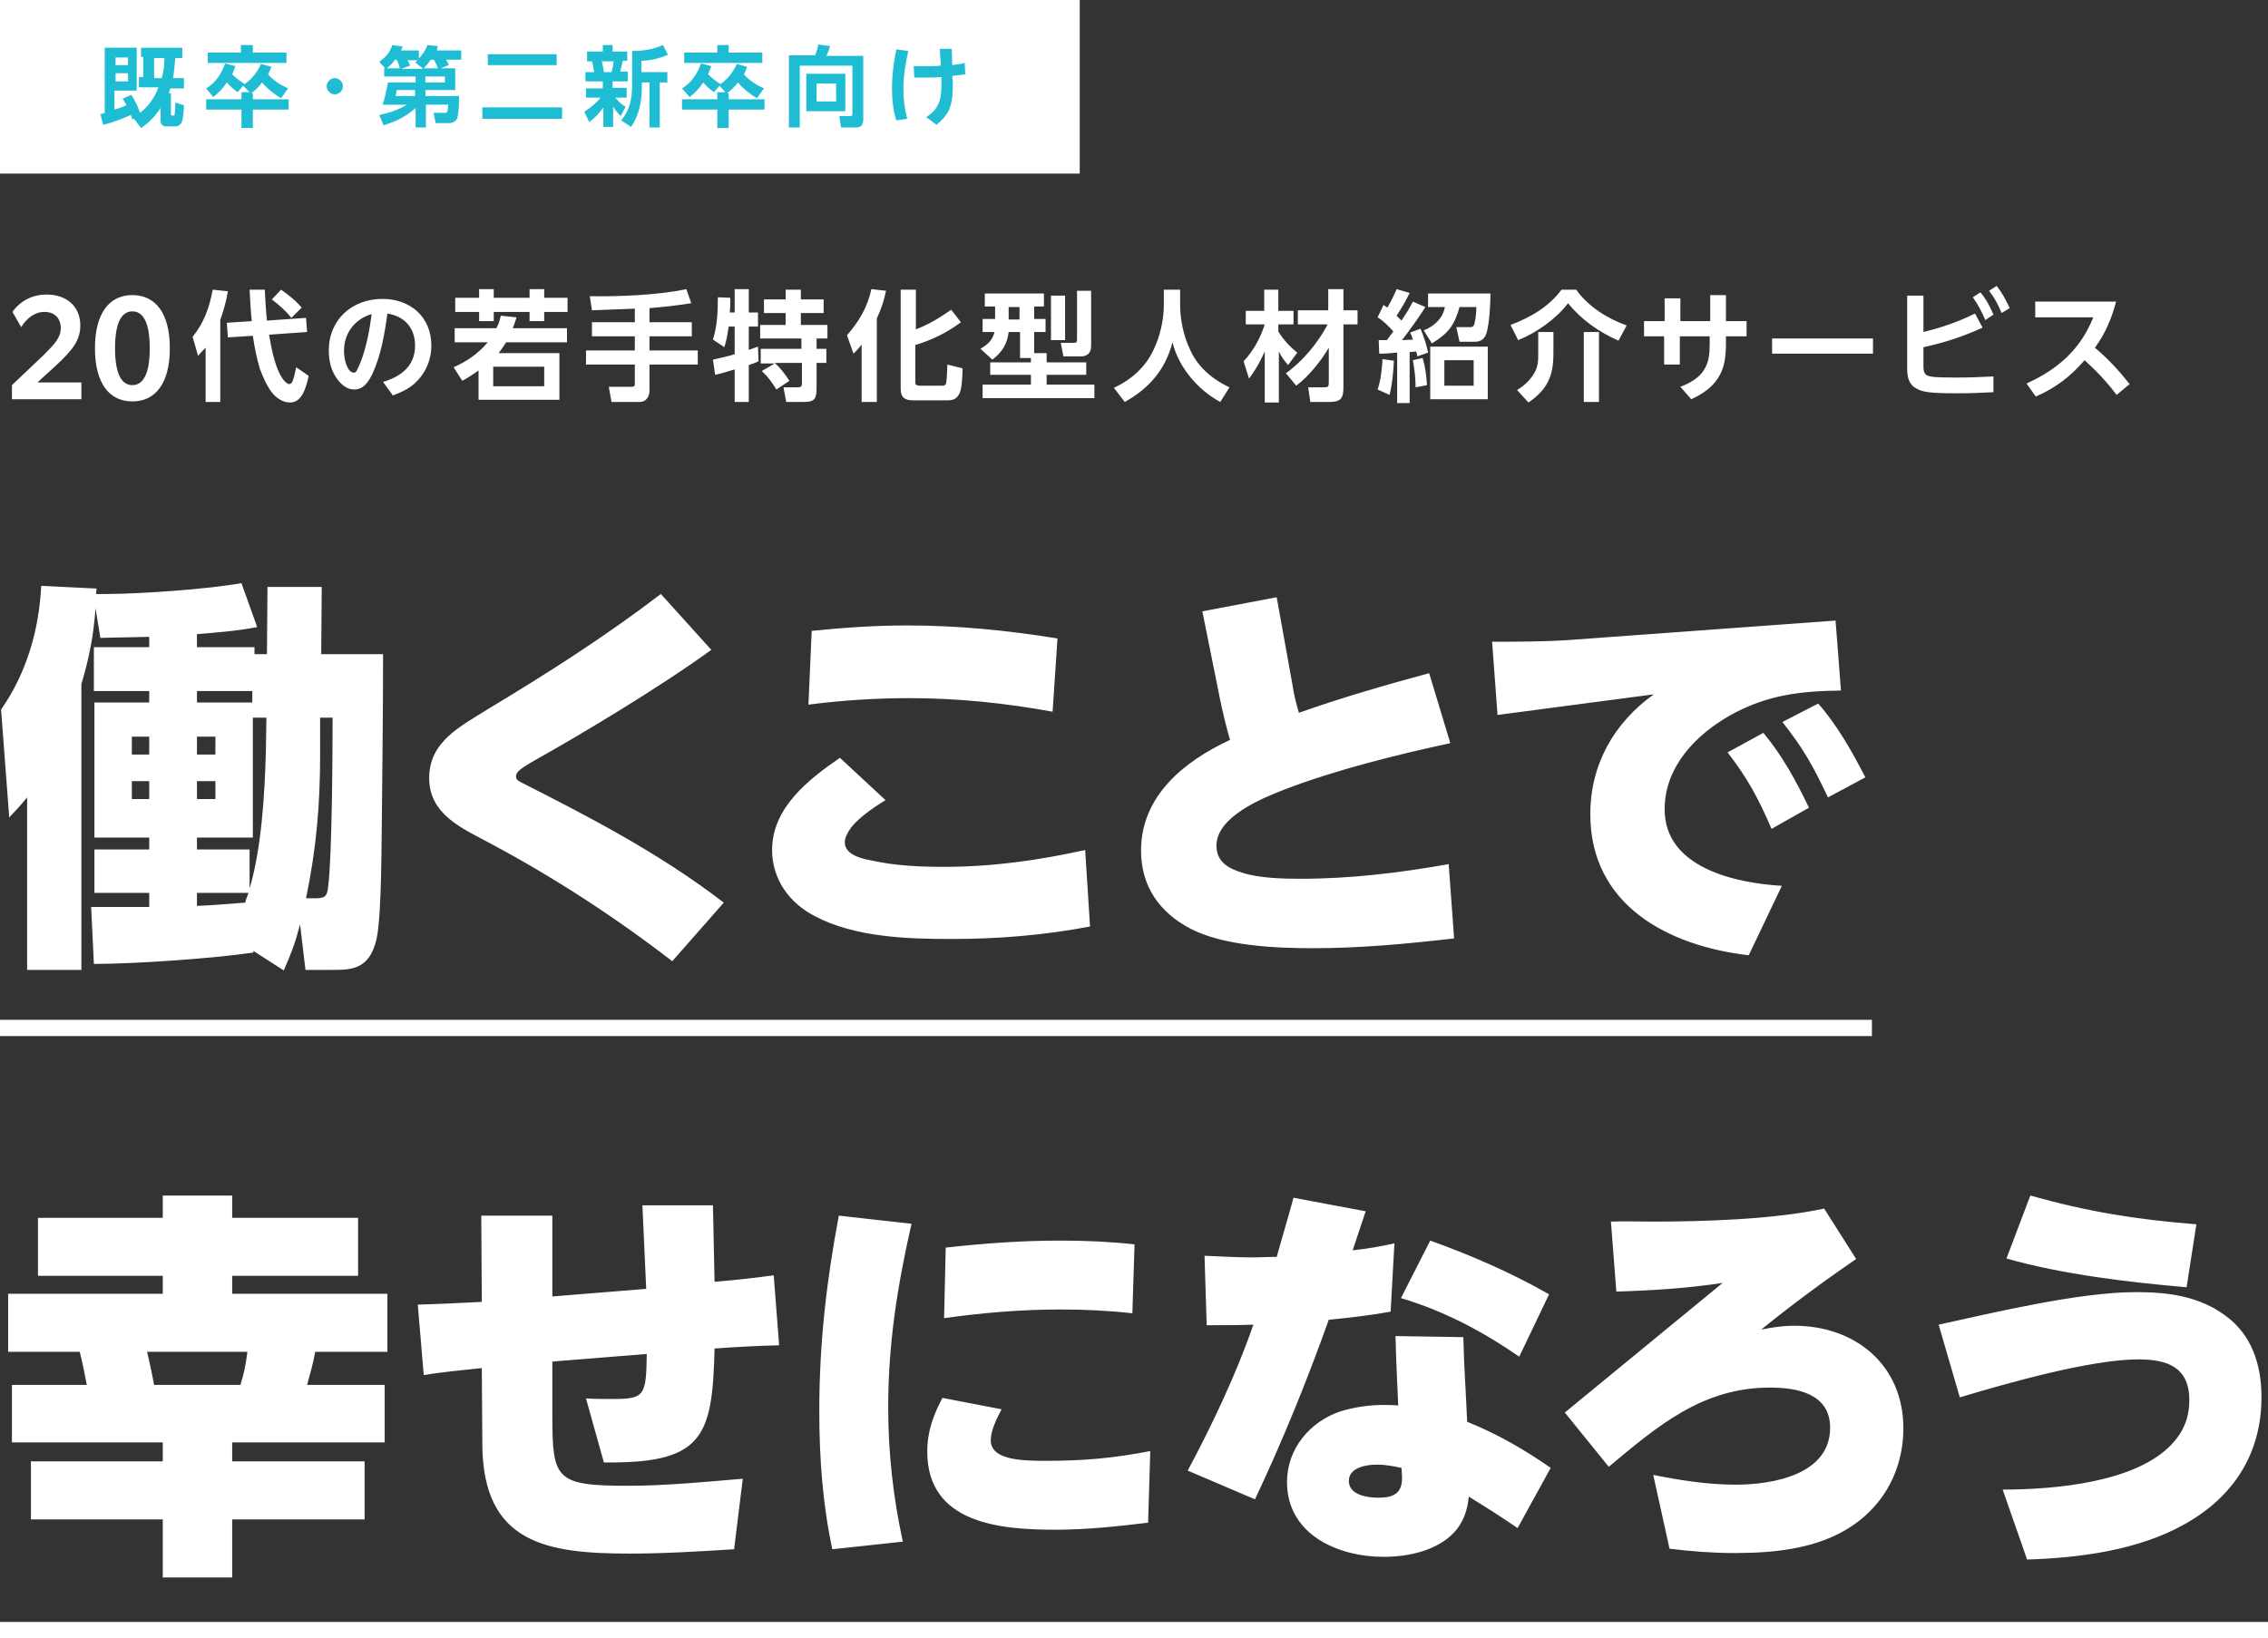 <svg viewBox="0 0 418 302" xmlns="http://www.w3.org/2000/svg"><rect x="0" y="0" width="418" height="302" fill="#333333" stroke="none"/><g fill="#fff"><path d="m2.2 71 5.9-5.6c2-2 3.1-3.2 3.1-4.9 0-1.9-1.2-3-3-3s-3.2 1.1-4.3 2.8l-1.6-2.8c1.5-2.1 3.7-3.2 6.3-3.2 3.7 0 6.2 2.2 6.2 5.7 0 2.8-1.5 4.6-4.5 7.4l-3.4 3.1h8.1v3.1h-12.8zm15.3-6.8c0-6.4 2.6-9.8 6.9-9.8s6.9 3.4 6.9 9.8-2.6 9.8-6.9 9.8-6.9-3.4-6.9-9.8zm10.1 0c0-4.7-1.2-6.8-3.2-6.8s-3.2 2.1-3.2 6.8 1.2 6.8 3.2 6.8 3.2-2.1 3.2-6.8zm8.9 1.4-1-3.5c2.1-2.6 3.1-5.4 3.7-8.7l2.8.3c-.3 1.9-.8 3.5-1.4 5.3v15.1h-2.7v-10c-.6.6-.9.9-1.4 1.5zm9.5-12.2h2.8c.1 1.9.2 3.8.4 5.7l7.2-.5.2 2.6-7 .5c.4 2.5 1.2 6.7 2.8 8.5.4.4.6.6.9.6.6 0 .8-.8 1.3-3.1l2.3 1.6c-.4 1.7-1.1 4.9-3.4 4.9-1.1 0-2-.5-2.8-1.2-1.2-1.1-2.2-3.4-2.8-5-.6-2-1-4-1.3-6.1l-4.6.3-.2-2.7 4.6-.3c-.2-1.9-.3-3.9-.4-5.8zm9.6 3.3-1.9 1.9c-1-1.3-2.3-2.4-3.6-3.4l1.7-1.8c1.3.9 2.7 2 3.8 3.3zm20.9 7c0-3.2-1.9-5.4-5.1-5.9-.5 3.7-1.2 7.8-2.8 11.2-.7 1.4-1.6 2.8-3.3 2.8-1.4 0-2.4-.9-3.2-2-1.1-1.5-1.5-3.3-1.5-5.2 0-5.7 4.3-9.5 9.9-9.5 5.1 0 9 3.3 9 8.6 0 2.7-1.1 5.2-3.1 7-1.1 1-2.6 1.7-4 2.2l-1.8-2.5c3.4-1 5.9-3 5.9-6.7zm-13.1 1c0 1.8.7 4 1.8 4 .2 0 .4-.1.5-.3.3-.5.7-1.5.9-2 1-2.8 1.5-5.5 1.9-8.5-3.1.9-5.1 3.5-5.1 6.8zm28.5.4h11.2v8.6h-14.9v-5.4c-1 .7-1.9 1.3-3 1.9l-1.6-2.5c2.5-1.1 4.5-2.5 6.3-4.6h-6.1v-2.6h7.7c.4-.8.6-1.4.8-2.3l2.9.3c-.2.7-.4 1.3-.7 2h10v2.6h-11.2c-.5.8-.9 1.3-1.4 2zm-.9-11.8v1.6h6.6v-1.6h2.7v1.6h4.3v2.6h-4.3v1.7h-2.7v-1.7h-6.6v1.7h-2.7v-1.7h-4.4v-2.6h4.4v-1.6zm-.1 14.3v3.6h9.4v-3.6zm18.2-10.4-.4-2.6c5.3.1 12.7-.2 17.8-1.3l.9 2.6c-2.6.4-5.1.7-7.7.9v2.6h7.8v2.6h-7.8v2.6h8.9v2.6h-8.9v4.8c0 1.1-.6 2.1-1.8 2.1h-5.2l-.5-2.8h4.1c.4 0 .7 0 .7-.5v-3.6h-9v-2.6h9v-2.6h-7.9v-2.6h7.9v-2.5c-2.7.1-5.3.2-7.9.3zm26.3 3h-1.1c-.2 1.3-.4 2.6-.8 3.8l-2.1-1.4c.8-2.6.9-5.1.9-7.8l2.3.1c0 .9 0 1.8-.1 2.7h.9v-4.3h2.6v4.3h1.7v2.6h-1.7v4.3c.6-.2 1.1-.4 1.7-.6l.1 2.7c-.6.3-1.2.5-1.8.7v6.8h-2.6v-6c-1.1.3-2.5.8-3.6 1l-.4-2.8c1.3-.3 2.7-.6 4-1zm4.8 6.7v-2.6h7.5v-1.9h-7.6v-2.5h4.7v-2.2h-4v-2.5h4v-1.8h2.8v1.8h4.2v2.5h-4.2v2.2h4.9v2.5h-2v1.9h1.8v2.6h-1.8v4.4c0 2.1-.2 2.8-2.4 2.8h-3.2l-.5-2.7h2.7c.7 0 .7-.4.7-.9v-3.6h-5c1 .9 2 2.2 2.7 3.3l-2.4 1.6c-.8-1.3-1.6-2.4-2.7-3.4l2.4-1.4h-2.6zm17.1-1.7-1.2-3.4c2.2-2.5 3.8-5.2 4.5-8.5l2.7.3c-.4 1.9-.9 3.4-1.7 5.1v15.4h-2.8v-10.6c-.5.7-.9 1.1-1.5 1.7zm11.3-4.4c2.4-.9 4.6-2.2 6.7-3.7l1.8 2.3c-2.5 1.9-5.4 3.3-8.4 4.2v6.7c0 .5 0 .8.9.8h4c.5 0 .7-.1.8-.6.1-.4.2-2.8.2-3.3l2.8.7c0 1.1-.1 3.9-.6 4.7-.5 1-1.2 1.2-2.2 1.2h-6.3c-1.5 0-2.3-.5-2.3-2.1v-18.3h2.8v7.4zm19.4 5.2v-4.8h-2.1c-.3 2.3-1.2 3.7-3 5.1l-2.2-2c1.3-.8 2.2-1.5 2.6-3.1h-2.2v-2.4h2.3v-2.3h-1.9v-2.4h10.9v2.4h-1.8v2.3h2.1v2.4h-2.1v3.9h2.3v1.7h7.3v2.3h-7.3v1.8h8.8v2.5h-20.6v-2.5h8.9v-1.8h-7.5v-2.3h7.5v-.8zm-2.1-9.4v2.3h2v-2.3zm10.4-2.1v8.2h-2.6v-8.2zm4.8-1v9.9c0 .5 0 1.3-.4 1.7-.3.4-.9.6-1.3.6h-3.4l-.5-2.5h2.5c.4 0 .5-.2.5-.6v-9h2.6zm23.8 20.6c-4.1-2.2-7.7-6.4-8.8-11-1.3 5-4.3 8.5-8.8 11l-2-2.6c3.2-1.5 5.8-3.8 7.3-7 1.2-2.5 1.9-5.5 1.9-8.3v-2.8h3v2.7c0 2.5.5 5.6 1.9 8.5 1.9 4.2 5.9 6.2 7.2 6.8zm4.7-14.3v-2.5h3.4v-3.9h2.6v3.9h2.8v2.5h-2.8v1.3c.9 1.5 2.1 2.8 3.5 3.9l-1.7 2.3c-.7-.8-1.2-1.5-1.7-2.5v9.4h-2.6v-9.4c-.8 1.8-1.7 3.4-2.9 5l-1-3.2c1.8-1.9 3.1-4.3 3.9-6.8zm9.6 0v-2.6h5.6v-3.9h2.8v3.9h2.6v2.6h-2.6v11.7c0 2-.6 2.6-2.6 2.6h-3.5l-.4-2.7h2.8c.9 0 1-.1 1-.9v-6.4c-1.4 2.4-3.7 5.3-6 7l-1.9-2.3c3.1-2.2 5.9-5.6 7.7-9zm16.9 13-2.2-1c.6-1.8.8-3.7.9-5.6l2.1.3c-.1 2.1-.3 4.3-.8 6.3zm4.3-17.2 2.3 1c-1.3 2.1-2.8 4.1-4.3 6.1.7 0 1.4-.1 2-.1-.1-.4-.3-.9-.5-1.3l1.9-.7c.6 1.4 1.1 2.9 1.4 4.4l-2 .7c0-.3-.1-.6-.2-.9-.4 0-.8.1-1.2.1v9.4h-2.3v-9.3c-1.1.1-2.2.2-3.3.2l-.1-2.5h1.5c.4-.5.8-1.1 1.2-1.6-.8-.9-1.9-2-2.9-2.6l1.1-2.3c.2.2.5.4.7.5.7-1.2 1.2-2.2 1.7-3.4l2.4.7c-.7 1.5-1.5 2.8-2.4 4.2l.9.9c.8-1.2 1.5-2.3 2.1-3.5zm2.6 15.4-2.1.4c0-1.7-.2-3.3-.5-5l1.8-.4c.5 1.7.7 3.3.8 5zm.9-7.7-1.5-2.4c2-.8 3.5-2.2 3.9-4.3h-3.1v-2.5h11.5c0 1.8-.2 5.5-.7 7.2-.3 1.1-1 1.7-2.2 1.7h-2.8l-.6-2.7h2.6c.6 0 .7-.4.8-.9.2-.8.3-2 .3-2.8h-3.1c-.9 3.3-2.1 4.9-5.1 6.7zm10.3 10.3h-10.6v-9.7h10.6zm-8-7.2v4.7h5.4v-4.7zm12.2-6.5c3.7-1.4 7-3.3 9.4-6.5h2.7c2.2 3.1 5.7 5.3 9.3 6.6l-1.5 2.8c-3.6-1.6-6.8-3.8-9.3-6.9-2.2 2.9-5.9 5.5-9.2 6.8zm7.9 5.3c0 4.1-1.1 6.6-4.6 9l-2.1-2.3c1.3-.8 2.3-1.7 3.1-3s.8-2.4.8-3.8v-3.9h2.8zm8.4 8.9h-2.8v-12.9h2.8zm8.3-12.1v-2.8h3.8v-4.2h2.9v4.2h5.5v-4.8h2.9v4.8h3.8v2.8h-3.8v1.3c0 2.2-.2 4.4-1.4 6.3-1.1 1.8-3 3.1-5 4l-2-2.3c1.6-.6 3.5-1.6 4.4-3.2.9-1.4 1-3.1 1-4.6v-1.5h-5.5v5.2h-2.9v-5.2zm42.2.4v2.8h-18.6v-2.8zm18.8-4.6 1.4 2.6c-3.5 1.6-7.1 2.8-10.9 3.6v3.4c0 1.1.1 1.8 1.3 2 .8.2 3.9.2 4.8.2 2.3 0 4.6-.1 6.8-.2v2.9c-2.1.1-4.2.2-6.2.2-1.6 0-3.1 0-4.7-.1-1.3-.1-2.4-.2-3.5-.9-1.3-.8-1.5-2.2-1.5-3.6v-13.4h3v6.7c3.3-.8 6.5-1.9 9.5-3.4zm1-3.9c1.1 1.3 1.7 2.5 2.4 4.1l-1.5 1c-.7-1.6-1.3-2.8-2.3-4.2zm3-1.2c1 1.3 1.7 2.6 2.4 4.1l-1.5.9c-.7-1.7-1.2-2.6-2.3-4.1zm7.2 20.4-1.7-2.4c5.7-2.6 9.9-6.2 12.3-12.2h-10.7v-2.9h14.9c-.8 3.1-2 5.9-3.9 8.5 2.4 2 4.5 4.3 6.4 6.7l-2.4 2c-1.8-2.4-3.7-4.4-5.9-6.4-2.6 3-5.3 5.1-9 6.7z"/><path d="m46.7 175.6c-7.5 1.1-21.8 2.1-29.4 2.1l-.5-10.5h10.7v-2.6h-10.1v-8h10.1v-2.2h-10.1v-24.9h10.1v-2.1h-10.2v-8.1h10.2v-1.9c-3 .1-6 .1-9 .2l-.9-5.5c-.3 4.8-1.2 9.4-2.6 14v52.7h-10v-31.8c-1.3 1.6-1.9 2.2-3.3 3.7l-1.5-19.9c4.7-6.7 7-14.7 7.4-22.8l10.2.5c0 .4-.1.7-.1 1h1.9c6.2 0 18.9-.9 24.9-2l2.9 8.1c-3.6.7-7.3 1-11.1 1.3v2.4h10.6v1.3h2.3l.1-12.4h10l-.1 12.4h11.4c0 9.4-.1 18.7-.2 28.1-.1 5.5 0 19.8-1 24.4-1.3 5.7-4.7 5.7-8.3 5.7h-4.8l-1-8.4c-.9 3.5-1.6 5.3-3 8.5l-5.6-3.6zm-22.4-39.8v3.3h3.2v-3.3zm0 8.2v3.3h3.2v-3.3zm12-16.6v2.1h10.2v-2.1zm12.7 11.1.1-6.2h-2.5v22.1h-10.3v2.2h9.7v7.2c2.2-7.4 2.8-17.5 3-25.3zm-12.7-2.7v3.3h3.4v-3.3zm0 8.2v3.3h3.4v-3.3zm9.5 20.6h-9.5v2.4c3-.1 5.9-.4 8.9-.6.1-.6.4-1.2.6-1.8zm13.2-25.5c0 9.3-.7 17.4-2.6 26.5h1.3c2.1 0 2.6-.1 2.8-2.3.7-5.8.8-24.4.8-31h-2.3zm72.1-19.3c-9.8 7.1-24.2 15.7-32.6 20.4-2.8 1.6-3.4 2.2-3.4 2.9 0 .4.1.7.9 1.1 12 6.1 25.3 12.9 37.4 22.2l-9.5 10.8c-10.5-8.1-21.7-15.4-33.5-21.7-5.2-2.8-11.3-5.3-11.3-12.1 0-6.7 5.8-9.5 10.7-12.6 11-6.6 21.8-13.5 32-21.3zm32.1 27.7c-1.6 1-4.6 2.9-6.3 5-.7 1-1.2 1.9-1.2 2.8 0 2.2 3 3 4.8 3.3 4.4 1 9 1.2 13.5 1.2 8.9 0 17.4-1.2 26-3.1l.9 14.1c-8.4 1.6-16.9 2.3-25.5 2.3-8.2 0-17.8-.3-25.2-4.2-4.7-2.4-7.9-6.8-7.9-12.2 0-7.8 6.7-13 12.5-17zm4-32.2c9.3 0 18.5.9 27.7 2.4l-.9 13.5c-8.8-1.6-17.5-2.5-26.4-2.5-6.2 0-12.4.4-18.6 1.2l.6-13.6c5.9-.6 11.7-1 17.6-1zm96.2 8.8 3.9 12.9c-9.8 2.1-21.4 5-30.7 8.6-4.1 1.6-12.4 5-12.4 10.3 0 3 2.2 4.2 4.8 5 3.1 1 7.5 1.1 10.7 1.1 9.2 0 18.3-1.1 27.3-2.7l1 13.7c-8.7 1-17.3 1.8-26 1.8-6.9 0-16.4-.4-22.6-3.6-5.7-3-9.1-7.8-9.1-14.4 0-10.1 8-16.5 16.4-20.4-.7-2.4-1.3-4.9-1.8-7.3l-3.3-16.4 13.7-2.6 2.9 16.1c.2 1.5.7 3.6 1.2 5.2 7.9-2.8 15.9-5.1 24-7.3zm25.6-6.1 49.3-3.6 1 12.9c-7.5.1-13.6.8-20.3 4.5-6.4 3.6-12.2 9.5-12.2 17.4 0 10.8 13.1 13.6 21.6 14.1l-6.1 12.8c-14.8-1.7-29.2-9.2-29.2-26 0-9.1 4.3-16.8 11.7-22.1l-28.8 3.8-1-13.5c4.6 0 9.3 0 14-.3zm36 17.1c3.5 4.2 6.1 9 8.4 13.8l-6.9 3.9c-2.4-5.6-4.4-9.3-8.1-14.1zm10.1-5.4c3.6 4.1 6.2 8.8 8.7 13.6l-6.9 3.7c-2.7-5.7-4.5-9-8.4-13.9zm-263.6 119.5h-13.4c-.3 1.8-1 4.3-1.5 6.1h14.3v10.6h-28.1v3.5h24.4v10.7h-24.4v10.7h-12.8v-10.7h-24.3v-10.7h24.3v-3.5h-27.8v-10.6h13.8c-.4-2.1-.8-4.1-1.3-6.1h-13.2v-10.7h28.5v-3.3h-23v-10.7h23v-4.1h12.8v4.1h23.2v10.7h-23.2v3.3h28.6v10.7zm-44.4 0c.4 1.6 1 4.4 1.3 6.1h15.9c.7-2.1 1-3.8 1.3-6.1zm91.3-27h13l.3 14.1c3.6-.3 7.3-.7 10.9-1.2l1 12.9c-4 .1-7.9.3-11.9.6-.4 15.8-1.9 21-19.1 21h-1.3l-3.3-11.8c1.6.1 3.3.1 5 .1 5.8 0 6.1-.6 6.2-8.3l-17.4 1.4v10c0 11.7.6 12.9 13.9 12.9 7 0 14.1-.7 21.2-1.3l-1.6 13c-6.4.4-12.8.8-19.2.8-15.2 0-27.1-1.8-27.2-20.1l-.1-14.1c-3.6.4-7.2.7-10.7 1.3l-1.1-13c3.9-.1 7.8-.3 11.8-.5l-.1-15.9h13.1v14.9l17.3-1.4zm49.6 3.4c-2.6 11.4-4.3 22.1-4.3 33.8 0 8.4.9 16.6 2.7 24.8l-13 1.4c-1.8-8.4-2.4-16.9-2.4-25.5 0-12.4 1.3-23.8 3.6-36zm14.6 39.9c0 3.6 5.5 3.8 10 3.8 7.3 0 12.7-.5 19.4-1.8l-.4 13.2c-5.7.7-11.4 1.3-17.1 1.3-10.1 0-23.6-1.1-23.6-14.4 0-3.7 1.1-6.7 2.8-9.9l10.9 2.1c-.9 1.7-2 3.9-2 5.7zm12.9-24.1c-7.2 0-14.4.6-21.5 1.6l.3-13c7-.8 14.1-1.3 21.2-1.3 4.6 0 9.1.2 13.6.7l-.4 12.7c-4.4-.5-8.9-.7-13.2-.7zm42.9-20.6 13.3 2.5-2.4 7.2c2.6-.3 5.2-.7 7.7-1.3l-.7 12.6c-3.8.7-7.5 1.1-11.4 1.5-4 11.2-8.5 22.3-13.6 33.1l-12.4-5.3c4.5-8.4 9-17.9 12.1-26.9-2.8.1-5.7.1-8.6.1l-.4-12.8c2.9.1 5.8.3 8.6.3 1.6 0 3.1-.1 4.7-.1 1-3.6 2.1-7.2 3.1-10.9zm47.4 49.8-6.1 11.1c-2.9-2-5.9-3.9-9-5.8-.2 2.4-1 4.8-2.7 6.6-3.2 3.4-8.5 4.5-13 4.5-8.4 0-17.8-4.1-17.8-13.8 0-6.1 4.2-11.1 9.8-13 2.6-.8 5.3-1.2 8-1.2.9 0 1.8 0 2.7.1-.2-4.2-.4-8.5-.5-12.8l12.5.2c.1 5.2.5 10.4.7 15.6 5.7 2.3 10.5 5.1 15.4 8.5zm-32.1-.6c-1.8 0-5.1.5-5.1 3 0 2.6 3.4 3.1 5.4 3.1 2.7 0 4.4-.7 4.4-3.6 0-.7-.1-1.3-.1-1.9-1.4-.3-3-.6-4.6-.6zm9.9-41.3c7.5 2.7 14.9 5.9 21.9 9.9l-5.5 11.5c-6.8-4.7-13.8-8.4-21.8-10.8zm40.9-3.5c9.6 0 22.4-.4 31.7-2.4l5.9 9.3c-6 4.1-11.8 8.4-17.5 13 2.1-.4 3.9-.7 6.1-.7 11.2 0 20.1 7.2 20.1 18.9 0 7.3-3.3 13.8-9.3 17.9-6.3 4.3-14.3 5.1-21.8 5.1-4 0-8-.3-12-.8l-3-13.6c5 1 10.1 1.8 15.2 1.8 6.7 0 17.4-1.8 17.4-10.5 0-6.3-6.1-7.4-11.1-7.4-12.4 0-20.6 7-29.7 14.6l-8.1-10 29.1-23.9c-6.5 1-13 1.4-19.6 1.6l-1-12.9c2.5-.1 5 0 7.6 0zm89.2 13c5.8 0 11.5.7 16.4 4.3 5 3.6 6.7 9.2 6.7 15.1 0 10.4-5.2 18.4-14.2 23.4-8.5 4.8-19.4 6.2-29 6.5l-4.5-12.9c9.6 0 24.6-1.3 31.2-8.4 2-2.1 3.2-4.7 3.2-8.1 0-6.1-4.1-7.5-9.4-7.5-8.8 0-24.2 4.4-32.9 7l-3.9-13.4c10.5-2.3 25.9-6 36.4-6zm11.1-12.5-1.8 11.6c-10.6-.9-23.1-2.4-33.2-5.3l4.4-11.6c10.7 3 19.4 4.4 30.6 5.3z"/><path d="m0 188h345v3h-345zm0 111h418v3h-418zm0-299h199v32h-199z"/></g><path d="m24.4 22c-.1-.3-.2-.6-.3-.8-1.6.7-3.3 1.4-5.1 1.8l-.5-2c.3 0 .6-.1.8-.2v-12h5.9v7.9h-4.1v3.5c.8-.2 1.5-.5 2.2-.8-.2-.4-.4-.8-.7-1.2l1.6-.7c.7 1.1 1.2 2 1.6 3.3 1.6-1.2 2.7-2.8 3.4-4.7h-3.6v-1.9h.8v-3.7h-.4v-1.7h7.6v1.9h-1.3c-.1 1.2-.2 2.5-.4 3.7h2v1.9h-2.5l-.3.9h.4v3.8c0 .2 0 .3.3.3h.2c.2 0 .2-.2.2-.4.1-.6.1-1.3.1-2l1.6.5c0 .8-.1 2.4-.4 3.1-.2.5-.7.8-1.2.8h-1.6c-.9 0-1.1-.5-1.1-1.3v-2.1c-1 1.5-2.1 2.7-3.6 3.7l-1.3-1.7zm-3.1-11.4v1.4h2.3v-1.4zm0 3v1.4h2.3v-1.5h-2.3zm9-2.9h-1.9v3.7h1.4c.4-1.3.5-2.5.5-3.7zm14.5 5.1-1 1.2c-.7-.5-1.4-1.1-2-1.8-.7 1.1-1.5 1.9-2.5 2.7l-1.3-1.6c1.8-1.1 2.8-2.7 3.5-4.6l1.9.5-.6 1.5c.7.7 1.5 1.3 2.3 1.8 1.4-1 2.3-2.2 3-3.7l1.9.5c-.2.5-.3.9-.6 1.4 1.1 1.2 2.2 1.9 3.7 2.6l-1.3 1.8c-1.2-.7-2.6-1.8-3.5-2.9-.6.8-1.2 1.4-2 2h.3v1.1h6.6v1.9h-6.6v3.4h-2.1v-3.4h-6.5v-1.9h6.5v-1.3h1.5zm1.8-7.5v1.4h6.2v1.9h-14.5v-1.9h6.1v-1.4zm15.1 6.1c.8 0 1.5.7 1.5 1.5s-.7 1.5-1.5 1.5-1.5-.7-1.5-1.5.7-1.5 1.5-1.5zm22.2-1.8v4h-5.5v1.1h6.2c0 .9 0 3.8-.5 4.4-.3.4-.8.6-1.3.6h-2.5l-.4-1.9h2c.6 0 .6-.1.7-1.5h-4.1v4.2h-1.9v-3.6c-1.8 1.6-3.6 2.5-5.9 3.2l-.8-1.9c1.9-.4 3.4-.9 5.1-1.9h-4.5c.5-1.5.7-2.5 1-4.1h5.1v-1.1h-5.8v-1.5h.2l-1.1-1.2c1.2-.9 1.9-1.6 2.4-3.1l2 .3c-.2.2-.3.4-.4.7h3.3v1.5c.7-.8 1.2-1.5 1.6-2.5l1.9.2c-.1.3-.1.5-.2.8h4.5v1.7h-2.8c.2.3.4.6.5 1l-1.5.6zm-10.8-1.6h-.3c-.4.6-.9 1.1-1.5 1.6h2.4c-.2-.6-.3-1.1-.6-1.6zm0 5.6c0 .3-.1.8-.2 1.1h3.6v-1.1zm4.8-4-1.4-1.1c.2-.1.3-.3.5-.4h-1.9c.2.3.4.7.5 1l-1.7.6h4zm2.8 0c-.2-.5-.4-1-.7-1.6h-.6c-.4.6-.8 1-1.3 1.6zm1.3 2.6v-1.1h-3.6v1.1zm21.6 4.6v2.1h-14.7v-2.1zm-1-9.8v2h-12.7v-2zm5.4 8v-1.7h3.1v-1.3h-3.2v-1.7h1.6c-.1-.6-.2-1.4-.4-2h-.9v-1.8h2.9v-1.2h1.8v1.2h2.7v1.7h-.8c-.2.7-.3 1.3-.5 2h1.4v1.8h-2.8v1.2h2.6v1.8h-2.1c.6.7 1.1 1.2 1.9 1.7l-.9 1.7c-.6-.6-.9-1-1.4-1.7v3.7h-1.8v-3.6c-.8 1.1-1.5 1.9-2.6 2.7l-.9-1.9c1.1-.7 2.2-1.6 3-2.6zm2.9-6.7c.2.6.3 1.4.4 2h1.4c.2-.6.3-1.4.4-2zm7.3-.1v2.1h4.8v1.9h-1.4v8.3h-1.9v-8.3h-1.4v.5c0 2.8-.4 5.4-2 7.7l-1.8-1.2c1.6-2 2-4 2-6.5v-6.3c2 0 3.9-.3 5.7-1.1l.9 1.8c-1.6.7-3.4 1.1-4.9 1.1zm14.4 4.6-1 1.2c-.7-.5-1.4-1.1-2-1.8-.7 1.1-1.5 1.9-2.5 2.7l-1.4-1.6c1.8-1.1 2.8-2.7 3.5-4.6l1.9.5-.6 1.5c.7.7 1.5 1.3 2.3 1.8 1.4-1 2.3-2.2 3-3.7l1.9.5c-.2.5-.3.9-.6 1.4 1.1 1.2 2.2 1.9 3.7 2.6l-1.3 1.8c-1.2-.7-2.6-1.8-3.5-2.9-.6.8-1.2 1.4-2 2h.3v1.1h6.6v1.9h-6.6v3.4h-2.1v-3.4h-6.5v-1.9h6.5v-1.3h1.5zm1.7-7.5v1.4h6.2v1.9h-14.4v-1.9h6.1v-1.4zm13.1 3.8v11.4h-2v-13.3h4.8c.3-.6.5-1.4.6-2l2.2.3c-.2.6-.4 1.2-.7 1.8h6.8v11.7c0 .9-.3 1.5-1.3 1.5h-2.8l-.3-2.1h2c.4 0 .4-.2.4-.5v-8.8zm8.4 8.4h-7.2v-6.9h7.2zm-5.3-5.1v3.3h3.6v-3.3zm16.9-6c-.5 2.3-.9 4.5-.9 6.9 0 1.9.2 3.7.7 5.6l-2 .3c-.6-1.8-.8-4-.8-5.9 0-2.4.3-4.8.8-7.2zm8.2 5.8v.9c0 1.7-.2 3.1-.8 4.4-.5.9-1.2 1.7-2.2 2.5l-1.9-1.4c2.2-1.4 2.8-3.1 2.8-5.6v-1.8c-1 .1-2.1.1-3.1.1h-1.9l-.1-2.1h2.4c.9 0 1.7 0 2.6-.1l-.2-3.1h2.2l.1 3c.8-.1 1.6-.2 2.3-.4l.1 2.1-2.4.3z" fill="#1fbdd4"/></svg>
